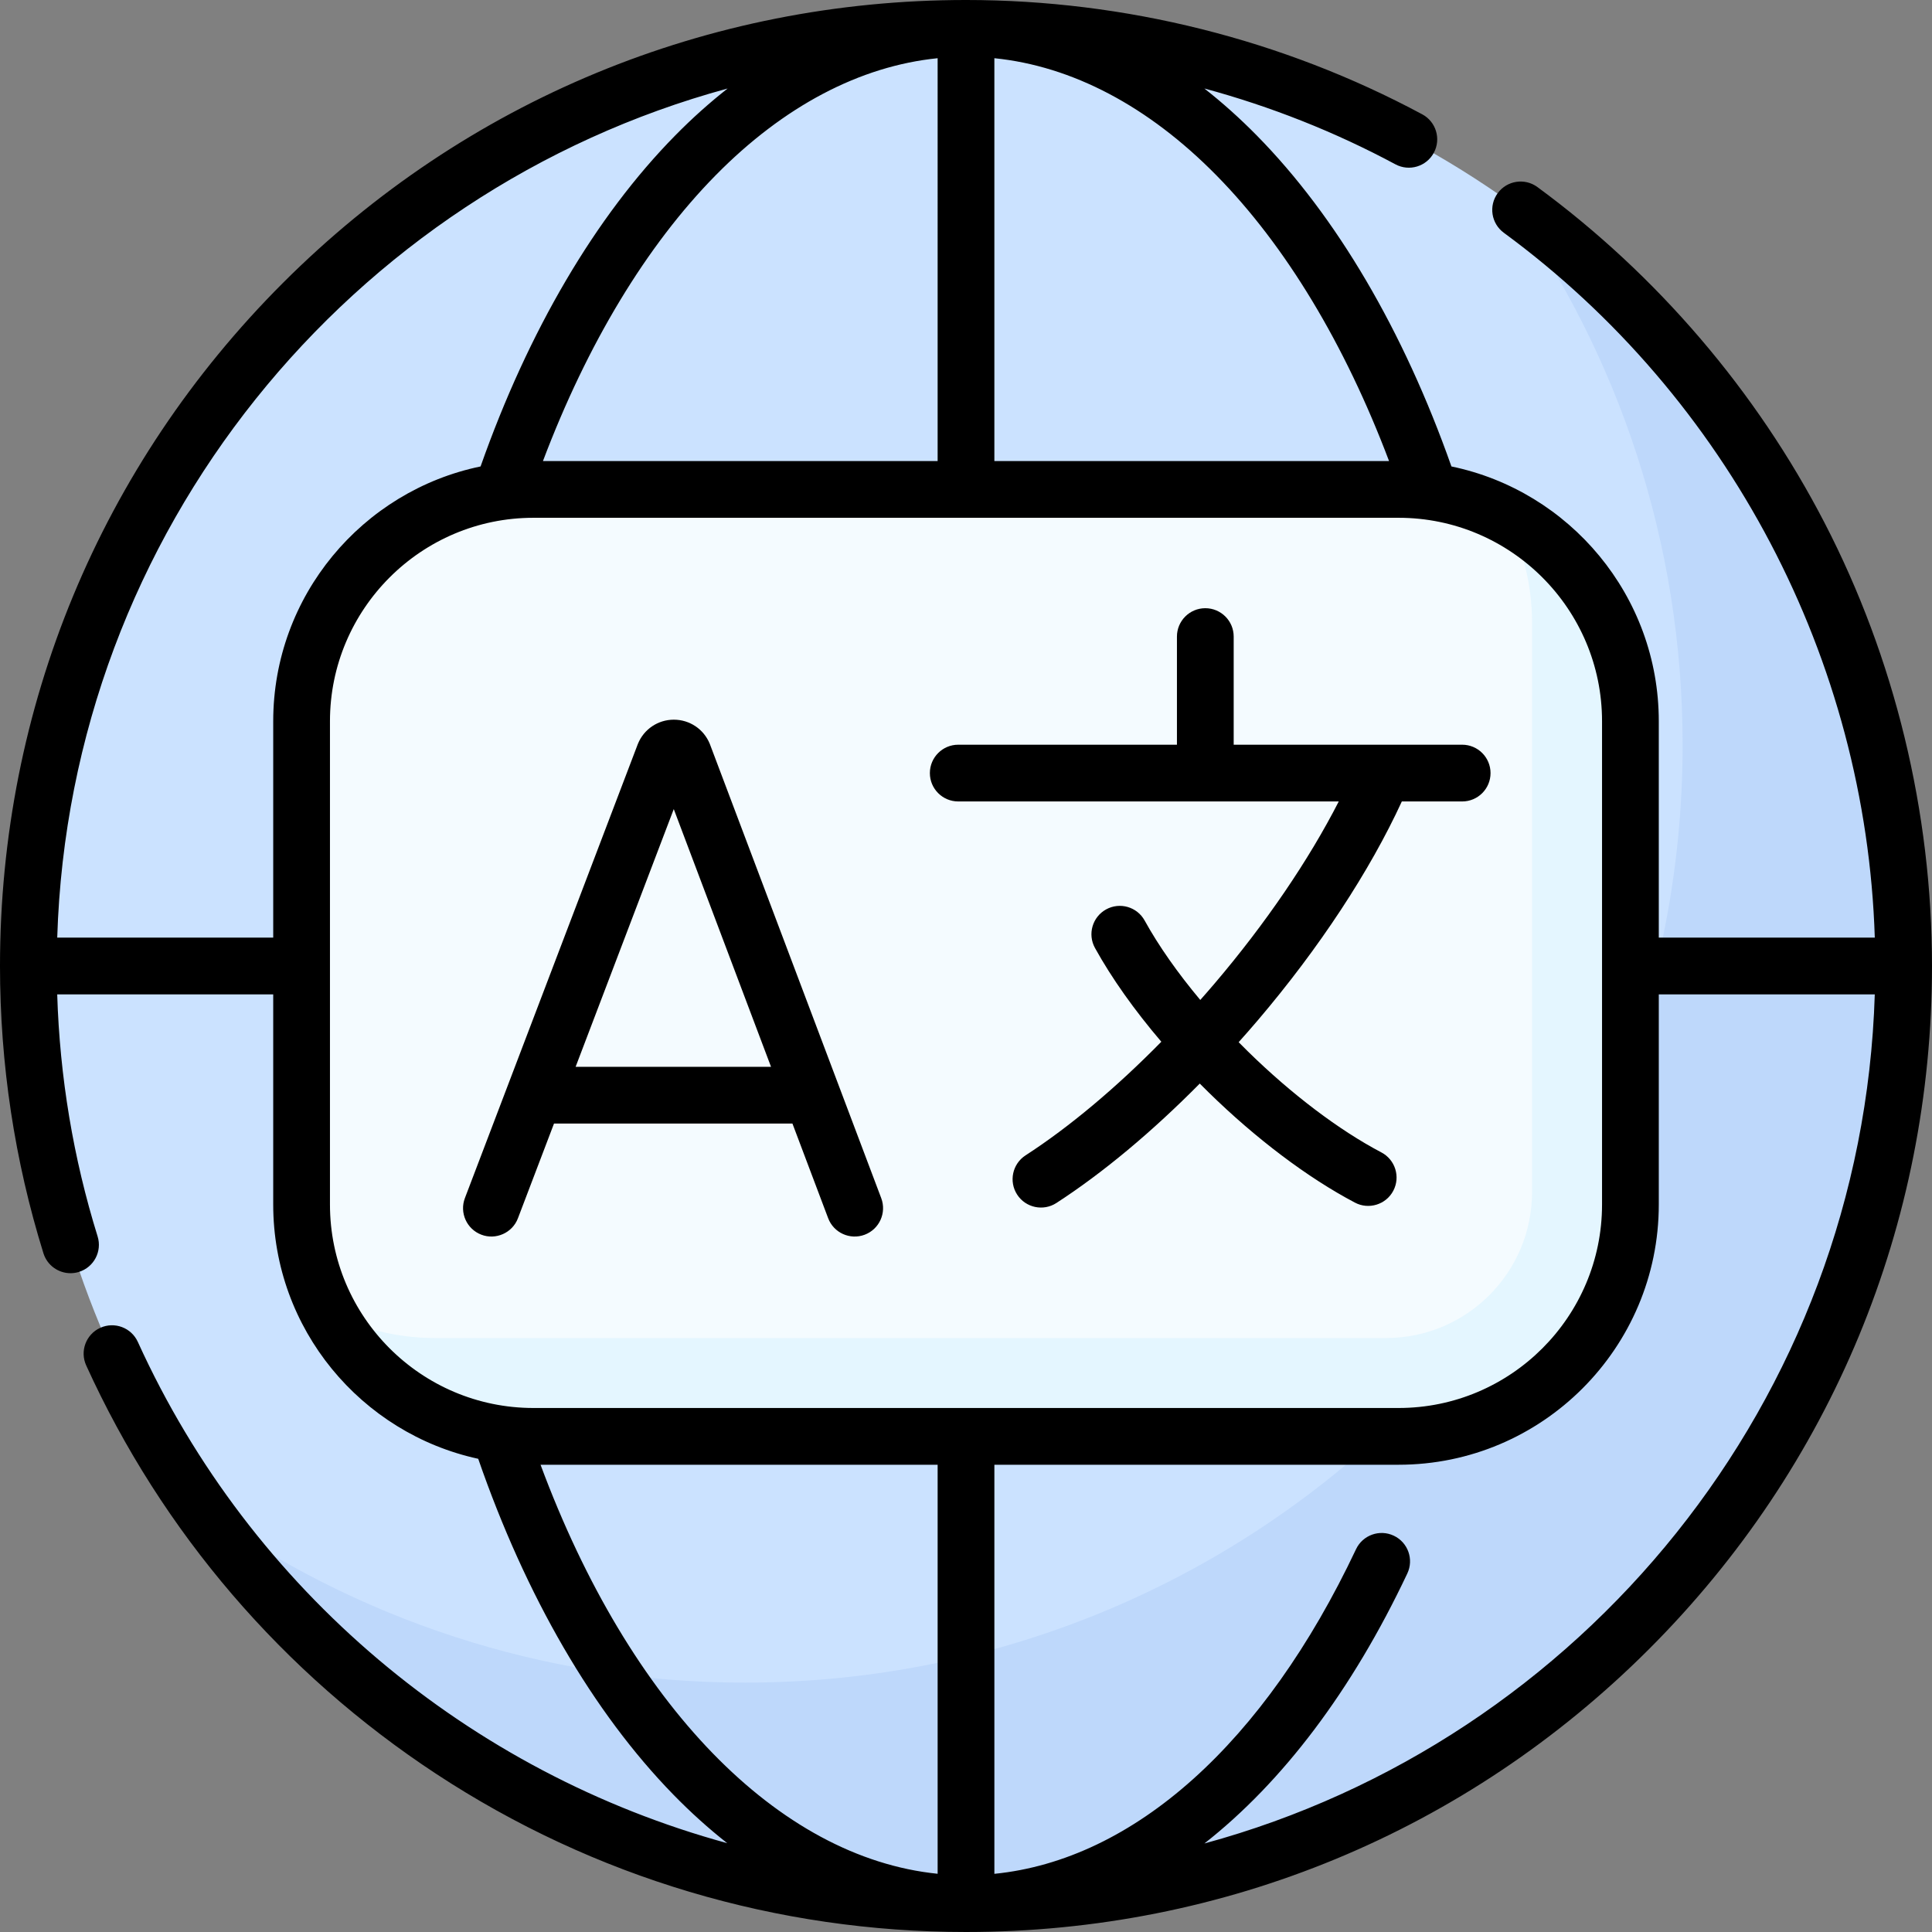 <svg id="Capa_1" enable-background="new 0 0 512.001 512.001" height="512" viewBox="0 0 512.001 512.001" width="512" xmlns="http://www.w3.org/2000/svg"><rect x="0" y="0" width="512.001" height="512.001" fill="#808080" stroke="none"/><g><g><circle cx="256" cy="256" fill="#cbe2ff" r="248.482"/></g><g><path d="m399.974 53.458c28.925 40.619 45.939 90.309 45.939 143.974 0 137.233-111.249 248.482-248.482 248.482-53.665 0-103.355-17.014-143.974-45.939 45.044 63.252 118.975 104.507 202.543 104.507 137.233 0 248.482-111.249 248.482-248.482 0-83.568-41.255-157.499-104.508-202.542z" fill="#bed8fb"/></g><g><path d="m370.791 380.655h-229.581c-33.847 0-61.286-27.439-61.286-61.286v-128.382c0-33.847 27.439-61.286 61.286-61.286h229.581c33.847 0 61.286 27.439 61.286 61.286v128.383c-.001 33.847-27.439 61.285-61.286 61.285z" fill="#f4fbff"/></g><g><path d="m399.048 136.668c4.441 8.498 6.966 18.156 6.966 28.409v150.801c0 21.382-17.333 38.715-38.715 38.715h-251.999c-10.253 0-19.911-2.525-28.409-6.967 10.257 19.625 30.793 33.029 54.471 33.029h229.277c33.931 0 61.438-27.507 61.438-61.438v-128.078c-.001-23.678-13.404-44.214-33.029-54.471z" fill="#e4f6ff"/></g><g><path d="m483.49 138.478c-18.047-34.864-44.348-65.608-76.06-88.909-3.345-2.457-8.051-1.74-10.51 1.607-2.458 3.346-1.739 8.051 1.608 10.51 59.612 43.801 95.985 113.185 98.313 186.795h-57.244v-57.343c0-33.225-23.621-61.034-54.952-67.523-12.687-35.975-30.462-66.249-51.568-87.698-4.509-4.582-9.154-8.736-13.91-12.466 17.581 4.758 34.6 11.489 50.636 20.098 3.659 1.963 8.218.59 10.181-3.068 1.964-3.659.59-8.217-3.068-10.181-36.927-19.823-78.738-30.3-120.916-30.3-68.38 0-132.668 26.628-181.02 74.98s-74.98 112.64-74.98 181.02c0 25.956 3.873 51.568 11.51 76.125 1.002 3.222 3.972 5.287 7.178 5.287.739 0 1.492-.11 2.235-.342 3.965-1.233 6.179-5.447 4.946-9.412-6.449-20.735-10.036-42.278-10.706-64.14h57.243v55.699c0 33.003 23.31 60.65 54.327 67.379 12.629 36.481 30.453 67.203 51.706 88.989 4.628 4.743 9.399 9.033 14.288 12.876-68.138-18.626-126.137-66.722-156.199-132.842-1.718-3.778-6.172-5.453-9.956-3.732-3.78 1.718-5.451 6.175-3.732 9.956 20.072 44.149 52.165 81.594 92.809 108.287 41.708 27.392 90.241 41.87 140.352 41.87 68.38 0 132.668-26.629 181.02-74.981s74.979-112.639 74.979-181.019c0-40.849-9.859-81.488-28.51-117.522zm-115.375-16.295h-104.596v-106.757c20.597 2.087 40.795 12.706 58.838 31.039 18.32 18.616 34.018 44.658 45.758 75.718zm-119.633 0h-104.595c11.741-31.064 27.441-57.108 45.764-75.725 18.04-18.329 38.237-28.946 58.831-31.032zm-233.316 126.298c3.319-107.708 77.66-197.831 177.664-225.026-4.751 3.726-9.392 7.877-13.897 12.454-21.111 21.449-38.888 51.726-51.576 87.705-31.33 6.489-54.952 34.298-54.952 67.523v57.343h-57.239zm72.277 70.737v-128.08c0-29.731 24.188-53.918 53.918-53.918h229.277c29.732 0 53.919 24.188 53.919 53.918v128.079c0 29.731-24.188 53.918-53.919 53.918h-229.276c-29.731.001-53.919-24.186-53.919-53.917zm55.807 68.955h105.232v108.399c-42.296-4.313-81.611-44.768-105.232-108.399zm175.921 100.372c20.675-16.225 39.104-40.467 53.784-71.56 1.773-3.755.165-8.236-3.589-10.009-3.753-1.773-8.236-.166-10.009 3.589-24.283 51.435-58.876 82.319-95.837 86.021v-108.413h107.119c38.023 0 68.957-30.933 68.957-68.956v-55.699h57.24c-3.32 107.708-77.662 197.832-177.665 225.027z"/><path d="m253.944 212.393h100.841c-7.94 15.535-19.375 32.347-32.885 48.224-1.26 1.48-2.534 2.938-3.814 4.384-5.979-7.144-11.032-14.331-14.745-21.053-2.006-3.633-6.582-4.956-10.217-2.945-3.634 2.008-4.953 6.582-2.945 10.217 4.411 7.986 10.456 16.496 17.584 24.853-11.969 12.181-24.359 22.587-35.983 30.113-3.486 2.258-4.482 6.913-2.225 10.398 2.272 3.514 6.961 4.463 10.398 2.225 12.339-7.99 25.412-18.918 37.997-31.654.759.767 1.525 1.53 2.299 2.288 12.583 12.324 26.376 22.719 38.839 29.271 3.601 1.915 8.212.555 10.153-3.157 1.933-3.675.519-8.221-3.157-10.153-11.204-5.89-23.745-15.373-35.313-26.703-.849-.832-1.686-1.671-2.514-2.513 1.714-1.916 3.418-3.853 5.096-5.826 16.215-19.055 29.672-39.528 38.146-57.968h15.99c4.153 0 7.519-3.366 7.519-7.519s-3.366-7.519-7.519-7.519h-60.549v-28.657c0-4.153-3.366-7.519-7.519-7.519s-7.519 3.366-7.519 7.519v28.657h-57.957c-4.153 0-7.519 3.366-7.519 7.519-.001 4.152 3.365 7.518 7.518 7.518z"/><path d="m210.005 297.755 9.464 25.078c1.466 3.885 5.805 5.846 9.689 4.379 3.885-1.466 5.846-5.803 4.379-9.689l-45.371-120.224c-.025-.069-.052-.136-.08-.204-1.592-3.872-5.324-6.372-9.509-6.372-.003 0-.006 0-.009 0-4.189.003-7.922 2.511-9.509 6.388-.023.057-.046.115-.068.172l-45.786 120.219c-1.478 3.88.47 8.223 4.351 9.702 3.779 1.47 8.227-.431 9.702-4.351l9.559-25.098zm-31.45-83.335 25.775 68.298h-51.786z"/></g></g></svg>